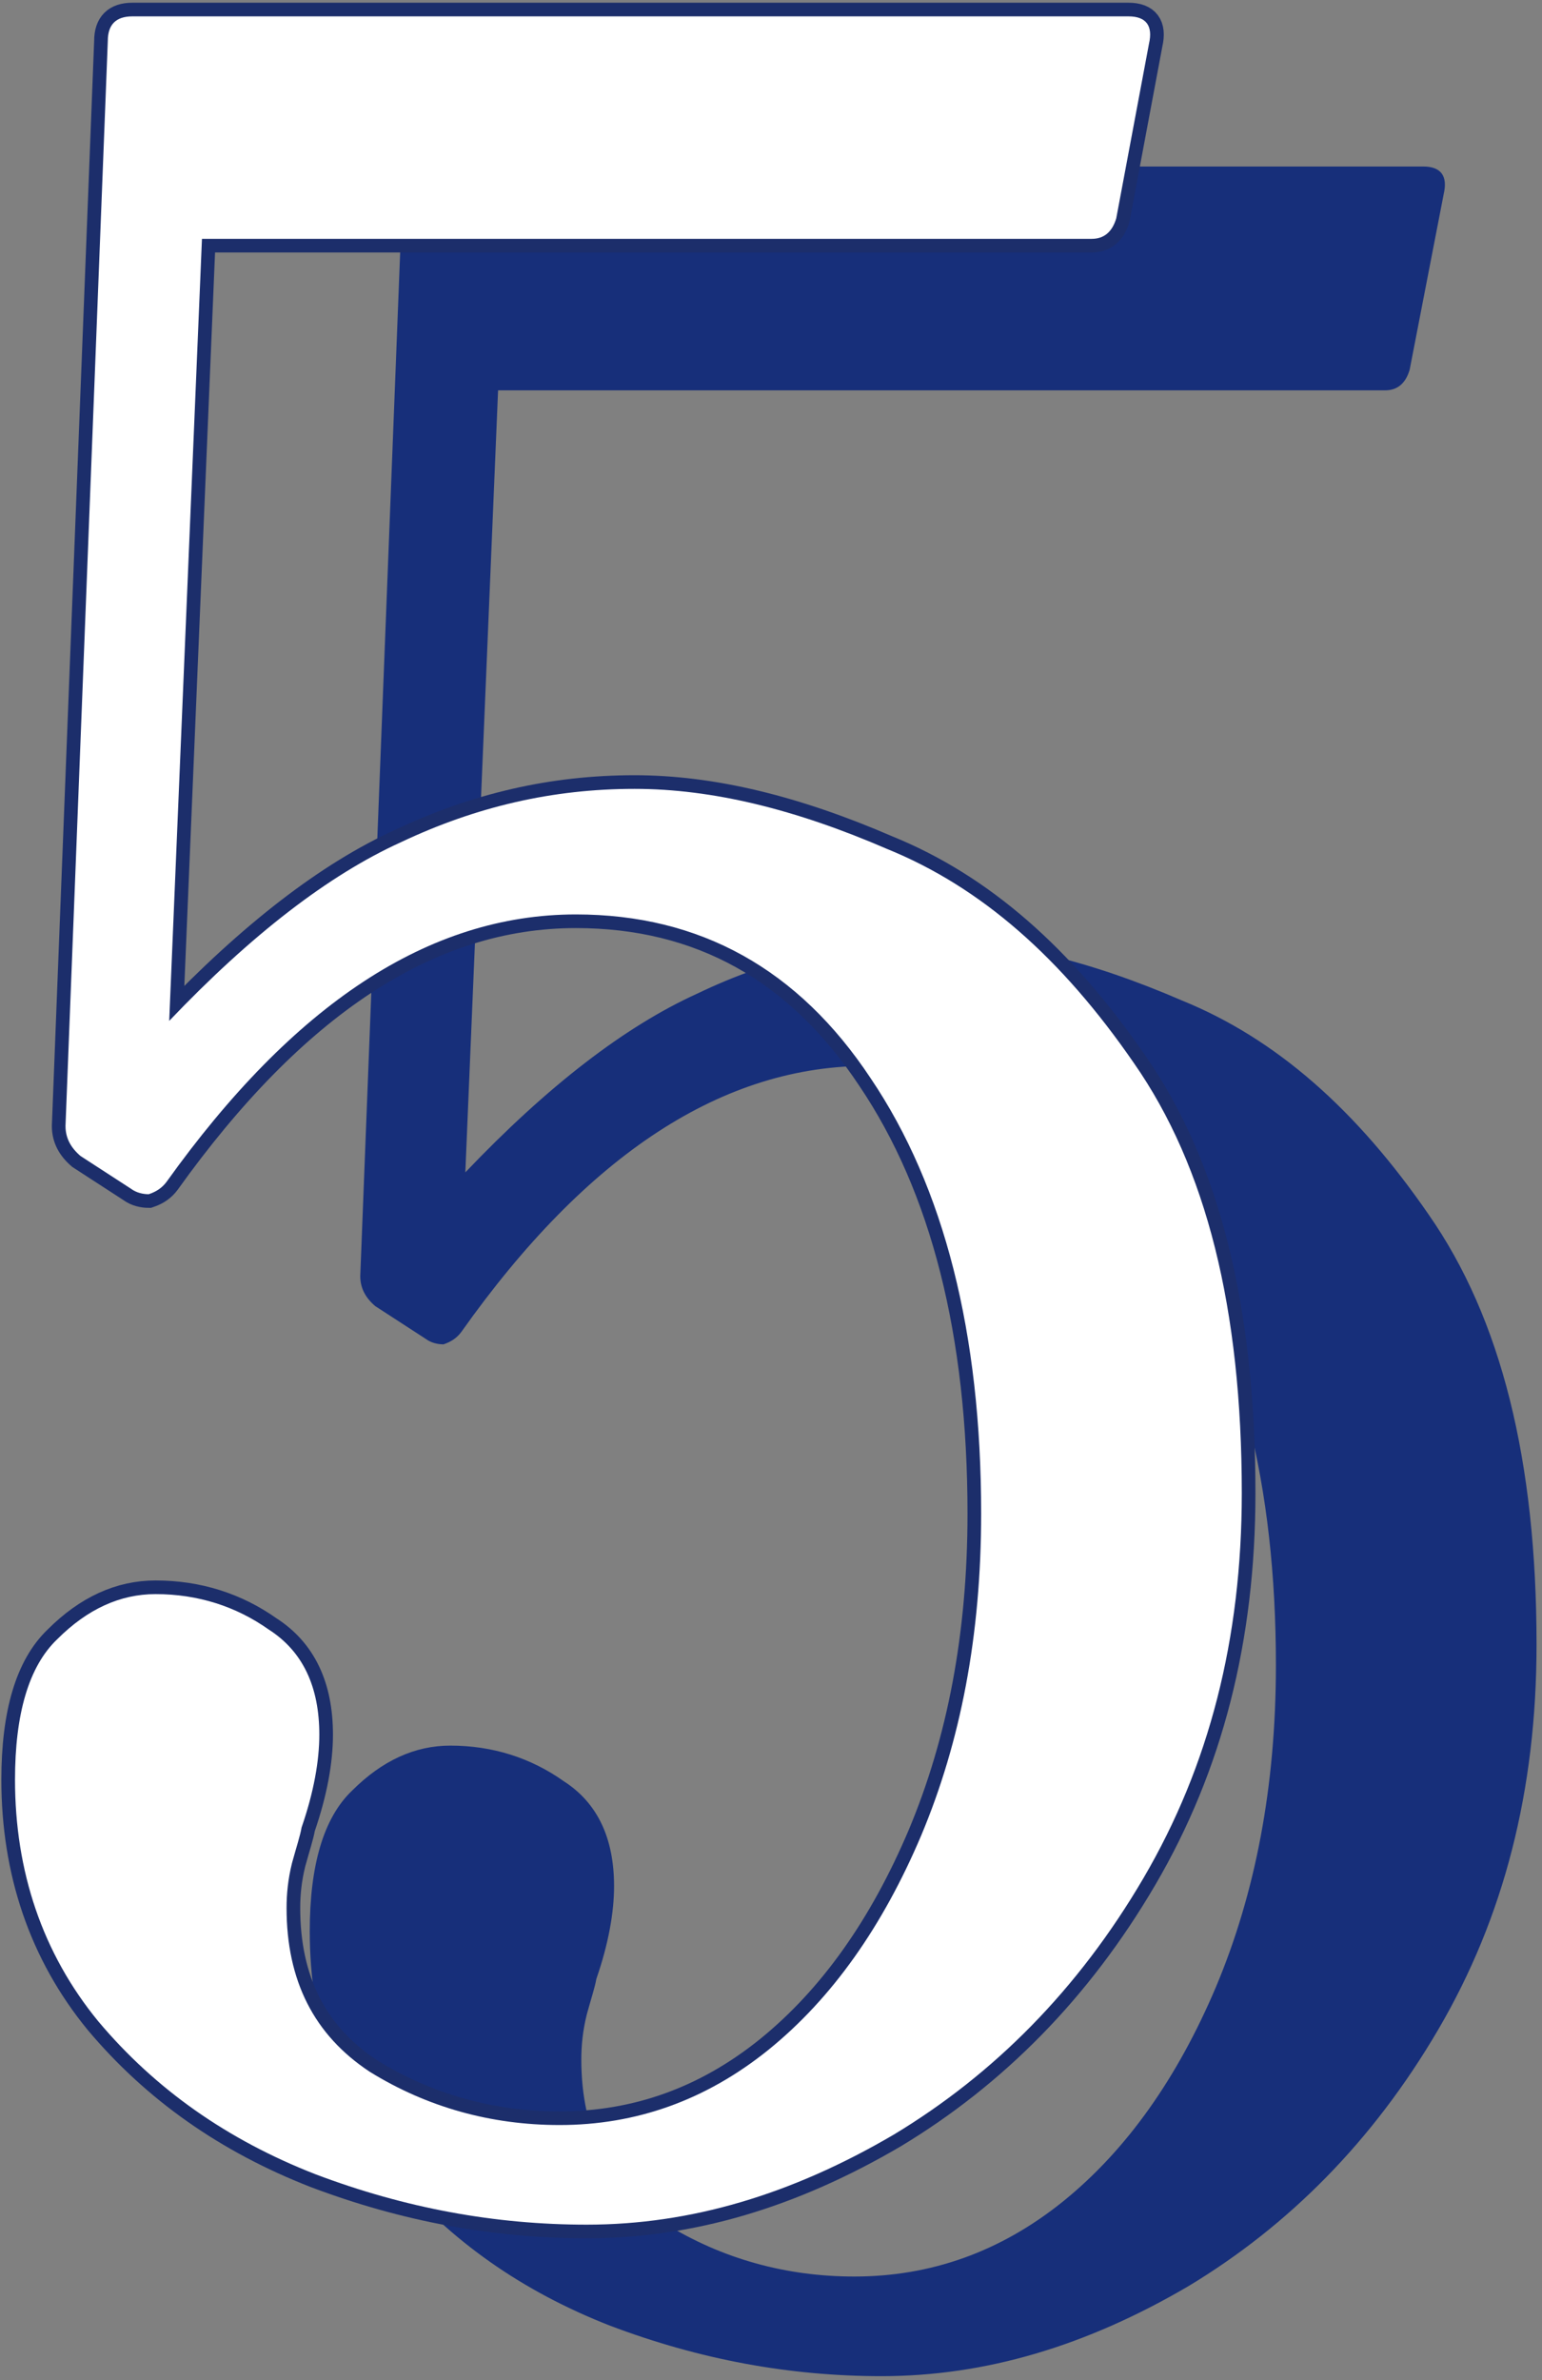 <?xml version="1.0" encoding="utf-8"?>
<!-- Generator: Adobe Illustrator 27.7.0, SVG Export Plug-In . SVG Version: 6.00 Build 0)  -->
<svg version="1.1" id="レイヤー_1" xmlns="http://www.w3.org/2000/svg" xmlns:xlink="http://www.w3.org/1999/xlink" x="0px"
	 y="0px" viewBox="0 0 113 174.4" style="enable-background:new 0 0 113 174.4;" xml:space="preserve">
<rect x="0" y="0" width="113" height="174.4" fill="#808080" stroke="none"/>
<style type="text/css">
	.st0{fill:#172F7A;}
	.st1{fill:none;stroke:#1C2E6B;stroke-width:2;stroke-miterlimit:10;}
	.st2{fill:#FFFFFF;}
</style>
<g>
	<g>
		<path class="st0" d="M68.1,68.9c5.7,0,11.8,1.5,18.5,4.4c6.9,2.8,12.8,8,18.1,15.7c5.3,7.6,7.9,18,7.9,31.5
			c0,10.7-2.4,20-7.2,28.2c-4.8,8.2-11,14.4-18.3,18.8c-7.5,4.4-14.9,6.6-22.5,6.6c-6.7,0-13.3-1.2-19.9-3.7
			c-6.4-2.5-11.7-6.2-15.9-11.2c-4.1-5-6.1-10.9-6.1-17.7c0-4.8,1-8.3,3.1-10.3c2.2-2.2,4.6-3.3,7.2-3.3c3.1,0,5.9,0.9,8.3,2.6
			c2.5,1.6,3.7,4.2,3.7,7.7c0,1.9-0.4,4.2-1.3,6.8c-0.1,0.6-0.4,1.5-0.7,2.6c-0.3,1.2-0.4,2.3-0.4,3.3c0,5.3,2,9.3,6.1,12
			c4.2,2.6,8.9,3.9,13.9,3.9c5.6,0,10.7-1.8,15.3-5.5c4.7-3.8,8.4-9.1,11.2-15.7c2.9-6.9,4.4-14.7,4.4-23.6
			c0-13.2-2.7-23.9-8.1-31.9c-5.4-8-12.6-12-21.6-12C53,78,43,84.6,33.8,97.6c-0.3,0.4-0.7,0.7-1.3,0.9c-0.4,0-0.9-0.1-1.3-0.4
			l-3.7-2.4c-0.7-0.6-1.1-1.3-1.1-2.2L29.5,14c0-1.2,0.6-1.8,1.8-1.8h73c1.3,0,1.8,0.7,1.5,2l-2.5,12.9c-0.3,1-0.9,1.5-1.8,1.5h-65
			l-2.4,57.3c6-6.3,11.7-10.7,17-13.1C56.5,70.2,62.1,68.9,68.1,68.9z"/>
	</g>
	<g>
		<path class="st1" d="M46.5,57.8c5.7,0,11.8,1.5,18.5,4.4c6.9,2.8,12.8,8,18.1,15.7c5.3,7.6,7.9,18,7.9,31.5
			c0,10.7-2.4,20-7.2,28.2c-4.8,8.2-11,14.4-18.3,18.8c-7.5,4.4-14.9,6.6-22.5,6.6c-6.7,0-13.3-1.2-19.9-3.7
			c-6.4-2.5-11.7-6.2-15.9-11.2c-4.1-5-6.1-11-6.1-17.7c0-4.8,1-8.3,3.1-10.3c2.2-2.2,4.6-3.3,7.2-3.3c3.1,0,5.9,0.9,8.3,2.6
			c2.5,1.6,3.7,4.2,3.7,7.7c0,1.9-0.4,4.2-1.3,6.8c-0.1,0.6-0.4,1.5-0.7,2.6c-0.3,1.2-0.4,2.3-0.4,3.3c0,5.3,2,9.3,6.1,12
			c4.2,2.6,8.9,3.9,13.9,3.9c5.6,0,10.7-1.8,15.3-5.5c4.7-3.8,8.4-9.1,11.2-15.7c2.9-6.9,4.4-14.7,4.4-23.6
			c0-13.2-2.7-23.9-8.1-31.9c-5.3-8-12.5-12-21.6-12c-10.8,0-20.7,6.6-30,19.6c-0.3,0.4-0.7,0.7-1.3,0.9c-0.4,0-0.9-0.1-1.3-0.4
			l-3.7-2.4c-0.7-0.6-1.1-1.3-1.1-2.2L7.9,3c0-1.2,0.6-1.8,1.8-1.8h73c1.3,0,1.8,0.7,1.5,2l-2.4,12.8c-0.3,1-0.9,1.5-1.8,1.5H14.8
			l-2.4,57.3c6-6.3,11.7-10.7,17-13.1C34.9,59.1,40.5,57.8,46.5,57.8z"/>
		<path class="st2" d="M46.5,57.8c5.7,0,11.8,1.5,18.5,4.4c6.9,2.8,12.8,8,18.1,15.7c5.3,7.6,7.9,18,7.9,31.5
			c0,10.7-2.4,20-7.2,28.2c-4.8,8.2-11,14.4-18.3,18.8c-7.5,4.4-14.9,6.6-22.5,6.6c-6.7,0-13.3-1.2-19.9-3.7
			c-6.4-2.5-11.7-6.2-15.9-11.2c-4.1-5-6.1-11-6.1-17.7c0-4.8,1-8.3,3.1-10.3c2.2-2.2,4.6-3.3,7.2-3.3c3.1,0,5.9,0.9,8.3,2.6
			c2.5,1.6,3.7,4.2,3.7,7.7c0,1.9-0.4,4.2-1.3,6.8c-0.1,0.6-0.4,1.5-0.7,2.6c-0.3,1.2-0.4,2.3-0.4,3.3c0,5.3,2,9.3,6.1,12
			c4.2,2.6,8.9,3.9,13.9,3.9c5.6,0,10.7-1.8,15.3-5.5c4.7-3.8,8.4-9.1,11.2-15.7c2.9-6.9,4.4-14.7,4.4-23.6
			c0-13.2-2.7-23.9-8.1-31.9c-5.3-8-12.5-12-21.6-12c-10.8,0-20.7,6.6-30,19.6c-0.3,0.4-0.7,0.7-1.3,0.9c-0.4,0-0.9-0.1-1.3-0.4
			l-3.7-2.4c-0.7-0.6-1.1-1.3-1.1-2.2L7.9,3c0-1.2,0.6-1.8,1.8-1.8h73c1.3,0,1.8,0.7,1.5,2l-2.4,12.8c-0.3,1-0.9,1.5-1.8,1.5H14.8
			l-2.4,57.3c6-6.3,11.7-10.7,17-13.1C34.9,59.1,40.5,57.8,46.5,57.8z"/>
	</g>
</g>
</svg>
